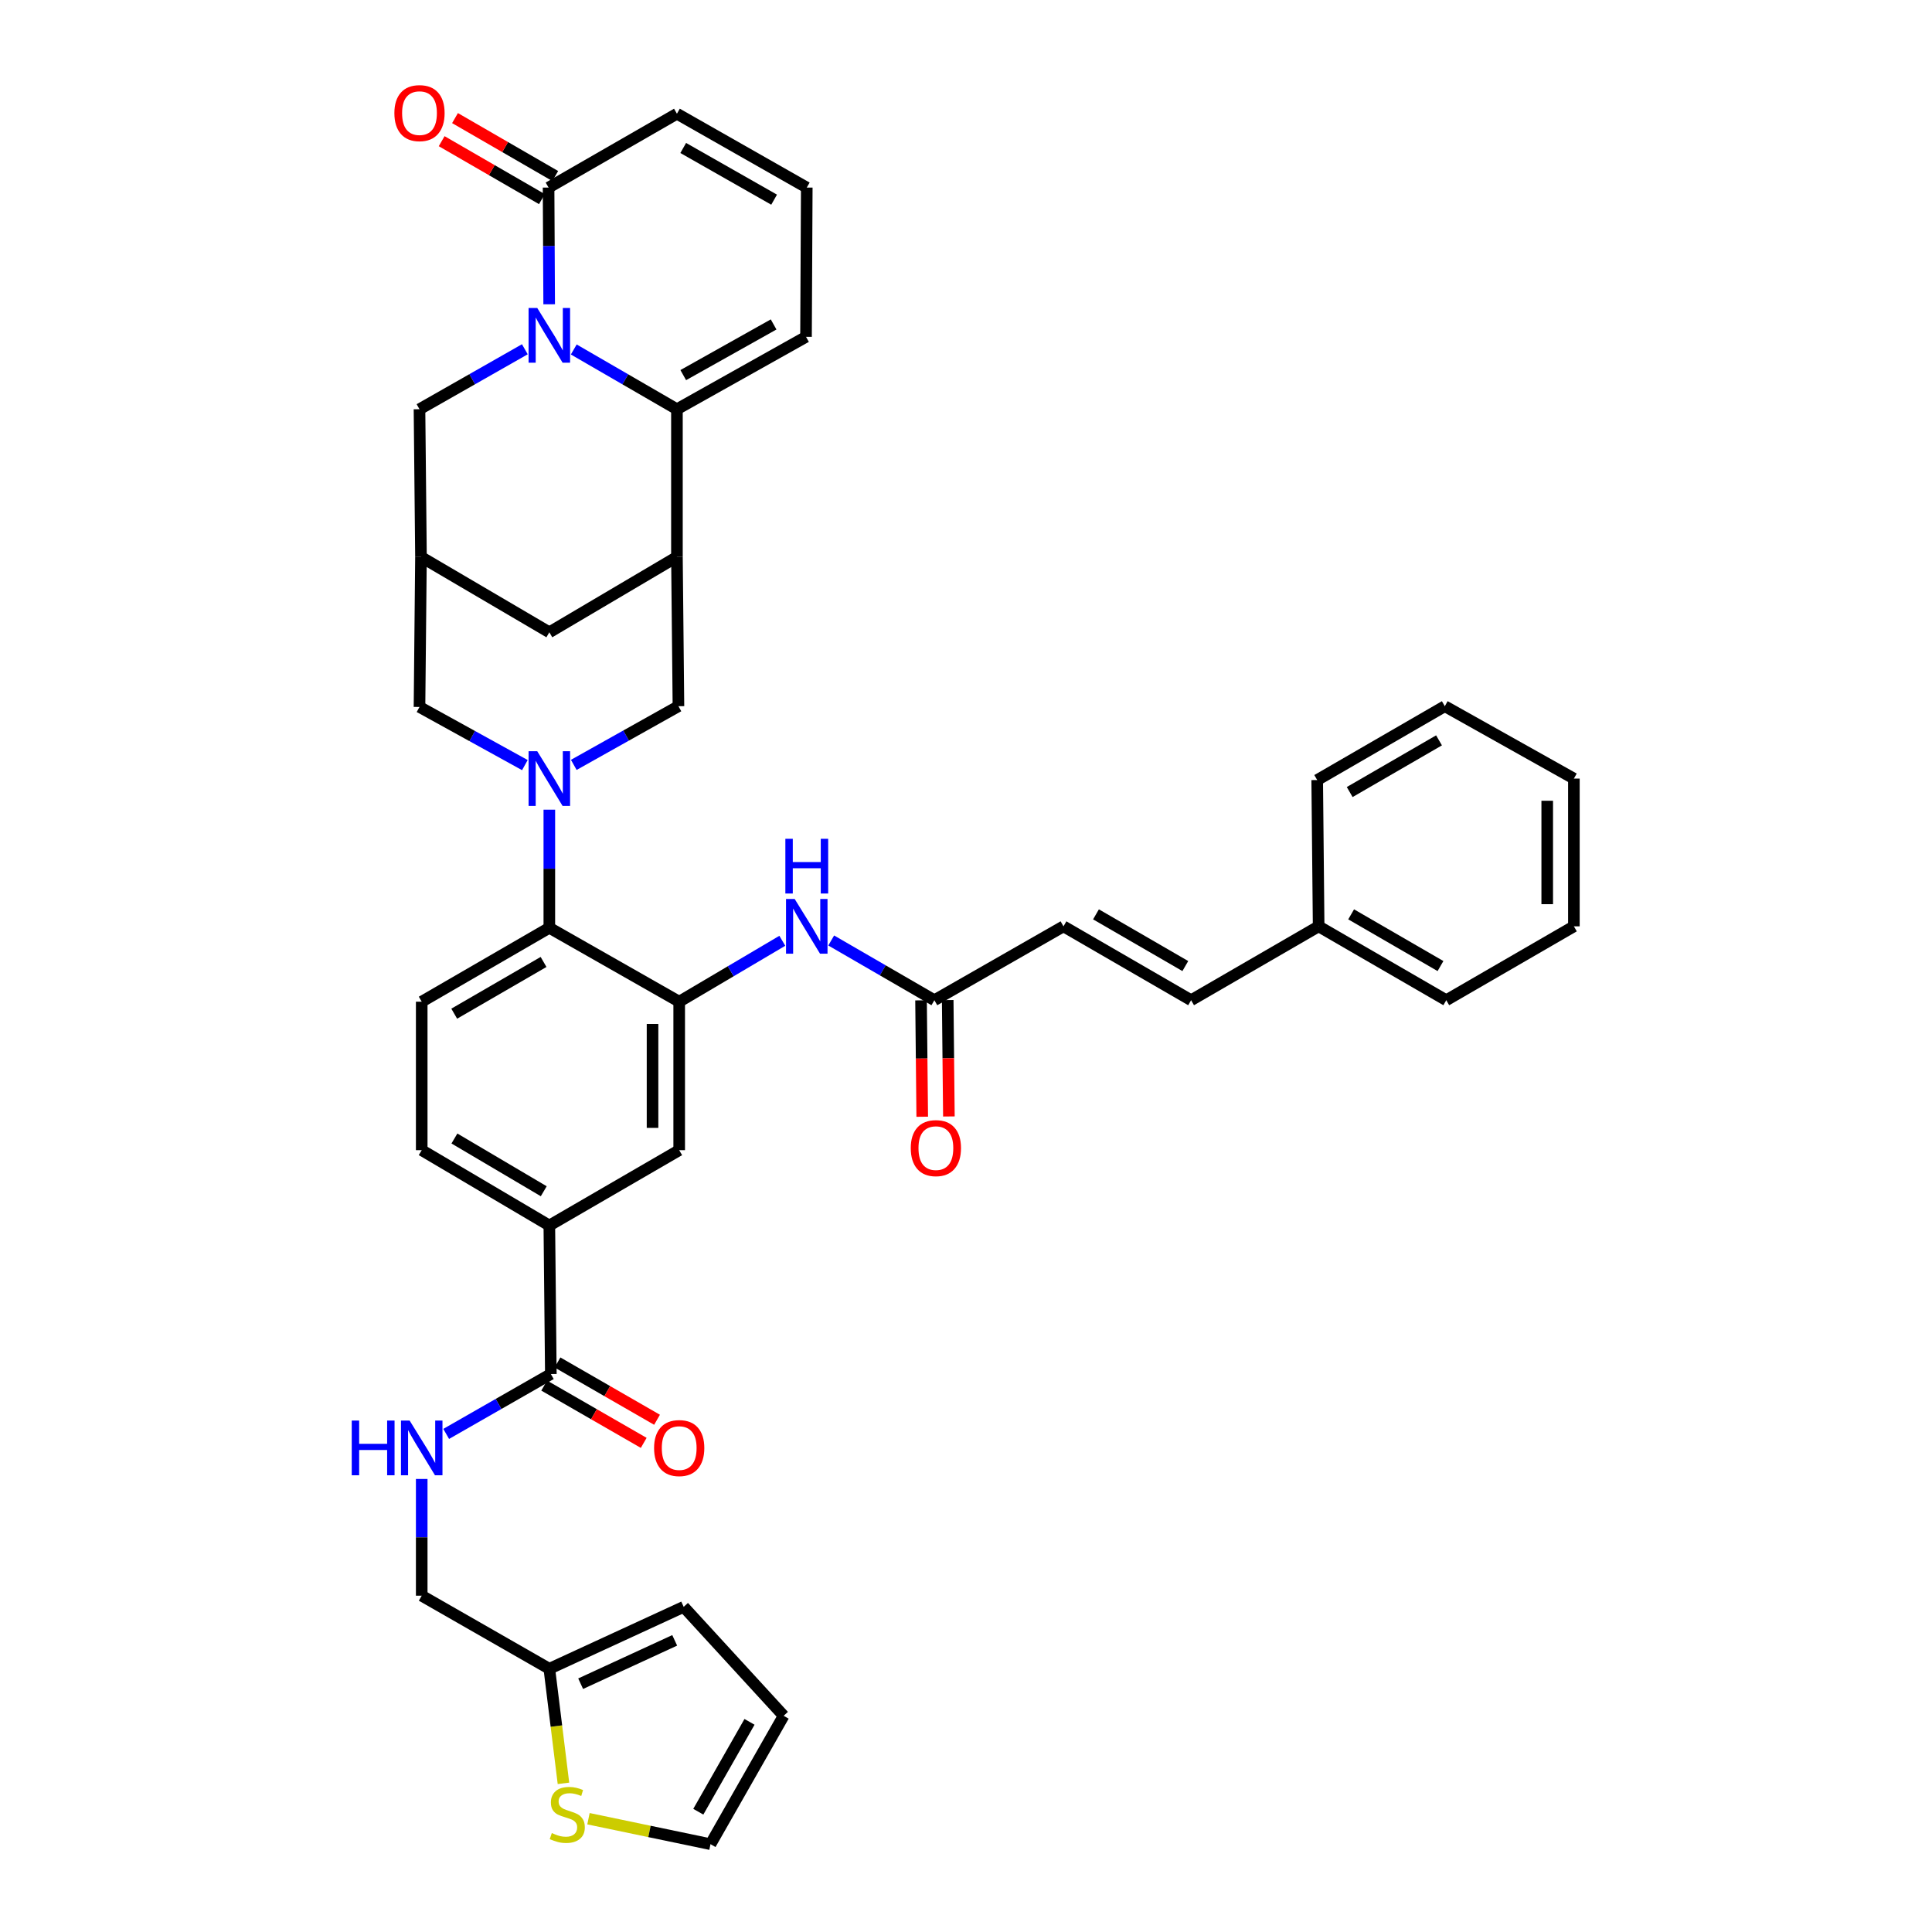 <?xml version='1.0' encoding='iso-8859-1'?>
<svg version='1.1' baseProfile='full'
              xmlns='http://www.w3.org/2000/svg'
                      xmlns:rdkit='http://www.rdkit.org/xml'
                      xmlns:xlink='http://www.w3.org/1999/xlink'
                  xml:space='preserve'
width='1000px' height='1000px' viewBox='0 0 1000 1000'>
<!-- END OF HEADER -->
<rect style='opacity:1.0;fill:#FFFFFF;stroke:none' width='1000' height='1000' x='0' y='0'> </rect>
<path class='bond-1' d='M 296.981,180.889 L 323.68,196.352' style='fill:none;fill-rule:evenodd;stroke:#0000FF;stroke-width:6px;stroke-linecap:butt;stroke-linejoin:miter;stroke-opacity:1' />
<path class='bond-1' d='M 323.68,196.352 L 350.379,211.816' style='fill:none;fill-rule:evenodd;stroke:#000000;stroke-width:6px;stroke-linecap:butt;stroke-linejoin:miter;stroke-opacity:1' />
<path class='bond-4' d='M 284.251,157.492 L 284.097,127.291' style='fill:none;fill-rule:evenodd;stroke:#0000FF;stroke-width:6px;stroke-linecap:butt;stroke-linejoin:miter;stroke-opacity:1' />
<path class='bond-4' d='M 284.097,127.291 L 283.942,97.09' style='fill:none;fill-rule:evenodd;stroke:#000000;stroke-width:6px;stroke-linecap:butt;stroke-linejoin:miter;stroke-opacity:1' />
<path class='bond-10' d='M 271.66,180.777 L 244.395,196.296' style='fill:none;fill-rule:evenodd;stroke:#0000FF;stroke-width:6px;stroke-linecap:butt;stroke-linejoin:miter;stroke-opacity:1' />
<path class='bond-10' d='M 244.395,196.296 L 217.13,211.816' style='fill:none;fill-rule:evenodd;stroke:#000000;stroke-width:6px;stroke-linecap:butt;stroke-linejoin:miter;stroke-opacity:1' />
<path class='bond-0' d='M 271.674,396.015 L 244.402,380.968' style='fill:none;fill-rule:evenodd;stroke:#0000FF;stroke-width:6px;stroke-linecap:butt;stroke-linejoin:miter;stroke-opacity:1' />
<path class='bond-0' d='M 244.402,380.968 L 217.13,365.92' style='fill:none;fill-rule:evenodd;stroke:#000000;stroke-width:6px;stroke-linecap:butt;stroke-linejoin:miter;stroke-opacity:1' />
<path class='bond-5' d='M 284.333,419.09 L 284.333,449.657' style='fill:none;fill-rule:evenodd;stroke:#0000FF;stroke-width:6px;stroke-linecap:butt;stroke-linejoin:miter;stroke-opacity:1' />
<path class='bond-5' d='M 284.333,449.657 L 284.333,480.224' style='fill:none;fill-rule:evenodd;stroke:#000000;stroke-width:6px;stroke-linecap:butt;stroke-linejoin:miter;stroke-opacity:1' />
<path class='bond-41' d='M 296.989,395.904 L 324.075,380.717' style='fill:none;fill-rule:evenodd;stroke:#0000FF;stroke-width:6px;stroke-linecap:butt;stroke-linejoin:miter;stroke-opacity:1' />
<path class='bond-41' d='M 324.075,380.717 L 351.161,365.529' style='fill:none;fill-rule:evenodd;stroke:#000000;stroke-width:6px;stroke-linecap:butt;stroke-linejoin:miter;stroke-opacity:1' />
<path class='bond-2' d='M 350.379,211.816 L 350.379,288.274' style='fill:none;fill-rule:evenodd;stroke:#000000;stroke-width:6px;stroke-linecap:butt;stroke-linejoin:miter;stroke-opacity:1' />
<path class='bond-21' d='M 350.379,211.816 L 417.192,174.346' style='fill:none;fill-rule:evenodd;stroke:#000000;stroke-width:6px;stroke-linecap:butt;stroke-linejoin:miter;stroke-opacity:1' />
<path class='bond-21' d='M 353.65,194.158 L 400.419,167.929' style='fill:none;fill-rule:evenodd;stroke:#000000;stroke-width:6px;stroke-linecap:butt;stroke-linejoin:miter;stroke-opacity:1' />
<path class='bond-6' d='M 350.379,288.274 L 351.161,365.529' style='fill:none;fill-rule:evenodd;stroke:#000000;stroke-width:6px;stroke-linecap:butt;stroke-linejoin:miter;stroke-opacity:1' />
<path class='bond-39' d='M 350.379,288.274 L 284.333,327.277' style='fill:none;fill-rule:evenodd;stroke:#000000;stroke-width:6px;stroke-linecap:butt;stroke-linejoin:miter;stroke-opacity:1' />
<path class='bond-3' d='M 351.552,518.476 L 284.333,480.224' style='fill:none;fill-rule:evenodd;stroke:#000000;stroke-width:6px;stroke-linecap:butt;stroke-linejoin:miter;stroke-opacity:1' />
<path class='bond-9' d='M 351.552,518.476 L 378.239,502.713' style='fill:none;fill-rule:evenodd;stroke:#000000;stroke-width:6px;stroke-linecap:butt;stroke-linejoin:miter;stroke-opacity:1' />
<path class='bond-9' d='M 378.239,502.713 L 404.926,486.949' style='fill:none;fill-rule:evenodd;stroke:#0000FF;stroke-width:6px;stroke-linecap:butt;stroke-linejoin:miter;stroke-opacity:1' />
<path class='bond-14' d='M 351.552,518.476 L 351.552,595.318' style='fill:none;fill-rule:evenodd;stroke:#000000;stroke-width:6px;stroke-linecap:butt;stroke-linejoin:miter;stroke-opacity:1' />
<path class='bond-14' d='M 337.751,530.003 L 337.751,583.792' style='fill:none;fill-rule:evenodd;stroke:#000000;stroke-width:6px;stroke-linecap:butt;stroke-linejoin:miter;stroke-opacity:1' />
<path class='bond-24' d='M 283.942,97.09 L 350.379,58.861' style='fill:none;fill-rule:evenodd;stroke:#000000;stroke-width:6px;stroke-linecap:butt;stroke-linejoin:miter;stroke-opacity:1' />
<path class='bond-25' d='M 287.396,91.116 L 261.454,76.121' style='fill:none;fill-rule:evenodd;stroke:#000000;stroke-width:6px;stroke-linecap:butt;stroke-linejoin:miter;stroke-opacity:1' />
<path class='bond-25' d='M 261.454,76.121 L 235.512,61.126' style='fill:none;fill-rule:evenodd;stroke:#FF0000;stroke-width:6px;stroke-linecap:butt;stroke-linejoin:miter;stroke-opacity:1' />
<path class='bond-25' d='M 280.489,103.064 L 254.547,88.069' style='fill:none;fill-rule:evenodd;stroke:#000000;stroke-width:6px;stroke-linecap:butt;stroke-linejoin:miter;stroke-opacity:1' />
<path class='bond-25' d='M 254.547,88.069 L 228.606,73.074' style='fill:none;fill-rule:evenodd;stroke:#FF0000;stroke-width:6px;stroke-linecap:butt;stroke-linejoin:miter;stroke-opacity:1' />
<path class='bond-18' d='M 284.333,480.224 L 218.28,518.476' style='fill:none;fill-rule:evenodd;stroke:#000000;stroke-width:6px;stroke-linecap:butt;stroke-linejoin:miter;stroke-opacity:1' />
<path class='bond-18' d='M 281.342,497.905 L 235.104,524.682' style='fill:none;fill-rule:evenodd;stroke:#000000;stroke-width:6px;stroke-linecap:butt;stroke-linejoin:miter;stroke-opacity:1' />
<path class='bond-7' d='M 285.115,711.194 L 284.333,634.321' style='fill:none;fill-rule:evenodd;stroke:#000000;stroke-width:6px;stroke-linecap:butt;stroke-linejoin:miter;stroke-opacity:1' />
<path class='bond-16' d='M 285.115,711.194 L 258.03,726.692' style='fill:none;fill-rule:evenodd;stroke:#000000;stroke-width:6px;stroke-linecap:butt;stroke-linejoin:miter;stroke-opacity:1' />
<path class='bond-16' d='M 258.03,726.692 L 230.945,742.191' style='fill:none;fill-rule:evenodd;stroke:#0000FF;stroke-width:6px;stroke-linecap:butt;stroke-linejoin:miter;stroke-opacity:1' />
<path class='bond-28' d='M 281.673,717.174 L 307.433,732.003' style='fill:none;fill-rule:evenodd;stroke:#000000;stroke-width:6px;stroke-linecap:butt;stroke-linejoin:miter;stroke-opacity:1' />
<path class='bond-28' d='M 307.433,732.003 L 333.193,746.832' style='fill:none;fill-rule:evenodd;stroke:#FF0000;stroke-width:6px;stroke-linecap:butt;stroke-linejoin:miter;stroke-opacity:1' />
<path class='bond-28' d='M 288.558,705.213 L 314.318,720.042' style='fill:none;fill-rule:evenodd;stroke:#000000;stroke-width:6px;stroke-linecap:butt;stroke-linejoin:miter;stroke-opacity:1' />
<path class='bond-28' d='M 314.318,720.042 L 340.079,734.871' style='fill:none;fill-rule:evenodd;stroke:#FF0000;stroke-width:6px;stroke-linecap:butt;stroke-linejoin:miter;stroke-opacity:1' />
<path class='bond-8' d='M 217.896,288.274 L 217.13,211.816' style='fill:none;fill-rule:evenodd;stroke:#000000;stroke-width:6px;stroke-linecap:butt;stroke-linejoin:miter;stroke-opacity:1' />
<path class='bond-11' d='M 217.896,288.274 L 217.13,365.92' style='fill:none;fill-rule:evenodd;stroke:#000000;stroke-width:6px;stroke-linecap:butt;stroke-linejoin:miter;stroke-opacity:1' />
<path class='bond-15' d='M 217.896,288.274 L 284.333,327.277' style='fill:none;fill-rule:evenodd;stroke:#000000;stroke-width:6px;stroke-linecap:butt;stroke-linejoin:miter;stroke-opacity:1' />
<path class='bond-13' d='M 430.231,486.795 L 456.93,502.253' style='fill:none;fill-rule:evenodd;stroke:#0000FF;stroke-width:6px;stroke-linecap:butt;stroke-linejoin:miter;stroke-opacity:1' />
<path class='bond-13' d='M 456.93,502.253 L 483.629,517.71' style='fill:none;fill-rule:evenodd;stroke:#000000;stroke-width:6px;stroke-linecap:butt;stroke-linejoin:miter;stroke-opacity:1' />
<path class='bond-12' d='M 284.333,634.321 L 218.28,595.318' style='fill:none;fill-rule:evenodd;stroke:#000000;stroke-width:6px;stroke-linecap:butt;stroke-linejoin:miter;stroke-opacity:1' />
<path class='bond-12' d='M 281.443,616.587 L 235.205,589.284' style='fill:none;fill-rule:evenodd;stroke:#000000;stroke-width:6px;stroke-linecap:butt;stroke-linejoin:miter;stroke-opacity:1' />
<path class='bond-42' d='M 284.333,634.321 L 351.552,595.318' style='fill:none;fill-rule:evenodd;stroke:#000000;stroke-width:6px;stroke-linecap:butt;stroke-linejoin:miter;stroke-opacity:1' />
<path class='bond-20' d='M 483.629,517.71 L 550.457,479.473' style='fill:none;fill-rule:evenodd;stroke:#000000;stroke-width:6px;stroke-linecap:butt;stroke-linejoin:miter;stroke-opacity:1' />
<path class='bond-31' d='M 476.729,517.78 L 477.037,547.901' style='fill:none;fill-rule:evenodd;stroke:#000000;stroke-width:6px;stroke-linecap:butt;stroke-linejoin:miter;stroke-opacity:1' />
<path class='bond-31' d='M 477.037,547.901 L 477.345,578.022' style='fill:none;fill-rule:evenodd;stroke:#FF0000;stroke-width:6px;stroke-linecap:butt;stroke-linejoin:miter;stroke-opacity:1' />
<path class='bond-31' d='M 490.529,517.639 L 490.837,547.76' style='fill:none;fill-rule:evenodd;stroke:#000000;stroke-width:6px;stroke-linecap:butt;stroke-linejoin:miter;stroke-opacity:1' />
<path class='bond-31' d='M 490.837,547.76 L 491.145,577.881' style='fill:none;fill-rule:evenodd;stroke:#FF0000;stroke-width:6px;stroke-linecap:butt;stroke-linejoin:miter;stroke-opacity:1' />
<path class='bond-32' d='M 218.28,765.51 L 218.28,795.718' style='fill:none;fill-rule:evenodd;stroke:#0000FF;stroke-width:6px;stroke-linecap:butt;stroke-linejoin:miter;stroke-opacity:1' />
<path class='bond-32' d='M 218.28,795.718 L 218.28,825.927' style='fill:none;fill-rule:evenodd;stroke:#000000;stroke-width:6px;stroke-linecap:butt;stroke-linejoin:miter;stroke-opacity:1' />
<path class='bond-17' d='M 291.644,923.056 L 287.989,893.406' style='fill:none;fill-rule:evenodd;stroke:#CCCC00;stroke-width:6px;stroke-linecap:butt;stroke-linejoin:miter;stroke-opacity:1' />
<path class='bond-17' d='M 287.989,893.406 L 284.333,863.757' style='fill:none;fill-rule:evenodd;stroke:#000000;stroke-width:6px;stroke-linecap:butt;stroke-linejoin:miter;stroke-opacity:1' />
<path class='bond-27' d='M 304.592,941.363 L 336.173,947.954' style='fill:none;fill-rule:evenodd;stroke:#CCCC00;stroke-width:6px;stroke-linecap:butt;stroke-linejoin:miter;stroke-opacity:1' />
<path class='bond-27' d='M 336.173,947.954 L 367.753,954.545' style='fill:none;fill-rule:evenodd;stroke:#000000;stroke-width:6px;stroke-linecap:butt;stroke-linejoin:miter;stroke-opacity:1' />
<path class='bond-26' d='M 218.28,518.476 L 218.28,595.318' style='fill:none;fill-rule:evenodd;stroke:#000000;stroke-width:6px;stroke-linecap:butt;stroke-linejoin:miter;stroke-opacity:1' />
<path class='bond-19' d='M 284.333,863.757 L 218.28,825.927' style='fill:none;fill-rule:evenodd;stroke:#000000;stroke-width:6px;stroke-linecap:butt;stroke-linejoin:miter;stroke-opacity:1' />
<path class='bond-29' d='M 284.333,863.757 L 353.876,831.7' style='fill:none;fill-rule:evenodd;stroke:#000000;stroke-width:6px;stroke-linecap:butt;stroke-linejoin:miter;stroke-opacity:1' />
<path class='bond-29' d='M 300.542,871.482 L 349.222,849.042' style='fill:none;fill-rule:evenodd;stroke:#000000;stroke-width:6px;stroke-linecap:butt;stroke-linejoin:miter;stroke-opacity:1' />
<path class='bond-22' d='M 550.457,479.473 L 616.511,517.71' style='fill:none;fill-rule:evenodd;stroke:#000000;stroke-width:6px;stroke-linecap:butt;stroke-linejoin:miter;stroke-opacity:1' />
<path class='bond-22' d='M 567.279,473.264 L 613.517,500.03' style='fill:none;fill-rule:evenodd;stroke:#000000;stroke-width:6px;stroke-linecap:butt;stroke-linejoin:miter;stroke-opacity:1' />
<path class='bond-40' d='M 417.192,174.346 L 417.583,97.09' style='fill:none;fill-rule:evenodd;stroke:#000000;stroke-width:6px;stroke-linecap:butt;stroke-linejoin:miter;stroke-opacity:1' />
<path class='bond-33' d='M 616.511,517.71 L 682.526,479.473' style='fill:none;fill-rule:evenodd;stroke:#000000;stroke-width:6px;stroke-linecap:butt;stroke-linejoin:miter;stroke-opacity:1' />
<path class='bond-23' d='M 417.583,97.09 L 350.379,58.861' style='fill:none;fill-rule:evenodd;stroke:#000000;stroke-width:6px;stroke-linecap:butt;stroke-linejoin:miter;stroke-opacity:1' />
<path class='bond-23' d='M 400.679,103.352 L 353.636,76.591' style='fill:none;fill-rule:evenodd;stroke:#000000;stroke-width:6px;stroke-linecap:butt;stroke-linejoin:miter;stroke-opacity:1' />
<path class='bond-43' d='M 367.753,954.545 L 405.614,888.093' style='fill:none;fill-rule:evenodd;stroke:#000000;stroke-width:6px;stroke-linecap:butt;stroke-linejoin:miter;stroke-opacity:1' />
<path class='bond-43' d='M 361.441,937.746 L 387.944,891.229' style='fill:none;fill-rule:evenodd;stroke:#000000;stroke-width:6px;stroke-linecap:butt;stroke-linejoin:miter;stroke-opacity:1' />
<path class='bond-30' d='M 353.876,831.7 L 405.614,888.093' style='fill:none;fill-rule:evenodd;stroke:#000000;stroke-width:6px;stroke-linecap:butt;stroke-linejoin:miter;stroke-opacity:1' />
<path class='bond-34' d='M 682.526,479.473 L 748.587,517.71' style='fill:none;fill-rule:evenodd;stroke:#000000;stroke-width:6px;stroke-linecap:butt;stroke-linejoin:miter;stroke-opacity:1' />
<path class='bond-34' d='M 699.349,473.264 L 745.592,500.03' style='fill:none;fill-rule:evenodd;stroke:#000000;stroke-width:6px;stroke-linecap:butt;stroke-linejoin:miter;stroke-opacity:1' />
<path class='bond-35' d='M 682.526,479.473 L 681.782,403.751' style='fill:none;fill-rule:evenodd;stroke:#000000;stroke-width:6px;stroke-linecap:butt;stroke-linejoin:miter;stroke-opacity:1' />
<path class='bond-37' d='M 748.587,517.71 L 814.641,479.473' style='fill:none;fill-rule:evenodd;stroke:#000000;stroke-width:6px;stroke-linecap:butt;stroke-linejoin:miter;stroke-opacity:1' />
<path class='bond-36' d='M 681.782,403.751 L 747.828,365.529' style='fill:none;fill-rule:evenodd;stroke:#000000;stroke-width:6px;stroke-linecap:butt;stroke-linejoin:miter;stroke-opacity:1' />
<path class='bond-36' d='M 698.602,409.963 L 744.834,383.208' style='fill:none;fill-rule:evenodd;stroke:#000000;stroke-width:6px;stroke-linecap:butt;stroke-linejoin:miter;stroke-opacity:1' />
<path class='bond-38' d='M 747.828,365.529 L 814.641,402.999' style='fill:none;fill-rule:evenodd;stroke:#000000;stroke-width:6px;stroke-linecap:butt;stroke-linejoin:miter;stroke-opacity:1' />
<path class='bond-44' d='M 814.641,479.473 L 814.641,402.999' style='fill:none;fill-rule:evenodd;stroke:#000000;stroke-width:6px;stroke-linecap:butt;stroke-linejoin:miter;stroke-opacity:1' />
<path class='bond-44' d='M 800.84,468.002 L 800.84,414.47' style='fill:none;fill-rule:evenodd;stroke:#000000;stroke-width:6px;stroke-linecap:butt;stroke-linejoin:miter;stroke-opacity:1' />
<path  class='atom-0' d='M 278.073 159.404
L 287.353 174.404
Q 288.273 175.884, 289.753 178.564
Q 291.233 181.244, 291.313 181.404
L 291.313 159.404
L 295.073 159.404
L 295.073 187.724
L 291.193 187.724
L 281.233 171.324
Q 280.073 169.404, 278.833 167.204
Q 277.633 165.004, 277.273 164.324
L 277.273 187.724
L 273.593 187.724
L 273.593 159.404
L 278.073 159.404
' fill='#0000FF'/>
<path  class='atom-1' d='M 278.073 388.839
L 287.353 403.839
Q 288.273 405.319, 289.753 407.999
Q 291.233 410.679, 291.313 410.839
L 291.313 388.839
L 295.073 388.839
L 295.073 417.159
L 291.193 417.159
L 281.233 400.759
Q 280.073 398.839, 278.833 396.639
Q 277.633 394.439, 277.273 393.759
L 277.273 417.159
L 273.593 417.159
L 273.593 388.839
L 278.073 388.839
' fill='#0000FF'/>
<path  class='atom-10' d='M 411.323 465.313
L 420.603 480.313
Q 421.523 481.793, 423.003 484.473
Q 424.483 487.153, 424.563 487.313
L 424.563 465.313
L 428.323 465.313
L 428.323 493.633
L 424.443 493.633
L 414.483 477.233
Q 413.323 475.313, 412.083 473.113
Q 410.883 470.913, 410.523 470.233
L 410.523 493.633
L 406.843 493.633
L 406.843 465.313
L 411.323 465.313
' fill='#0000FF'/>
<path  class='atom-10' d='M 406.503 434.161
L 410.343 434.161
L 410.343 446.201
L 424.823 446.201
L 424.823 434.161
L 428.663 434.161
L 428.663 462.481
L 424.823 462.481
L 424.823 449.401
L 410.343 449.401
L 410.343 462.481
L 406.503 462.481
L 406.503 434.161
' fill='#0000FF'/>
<path  class='atom-17' d='M 182.06 735.278
L 185.9 735.278
L 185.9 747.318
L 200.38 747.318
L 200.38 735.278
L 204.22 735.278
L 204.22 763.598
L 200.38 763.598
L 200.38 750.518
L 185.9 750.518
L 185.9 763.598
L 182.06 763.598
L 182.06 735.278
' fill='#0000FF'/>
<path  class='atom-17' d='M 212.02 735.278
L 221.3 750.278
Q 222.22 751.758, 223.7 754.438
Q 225.18 757.118, 225.26 757.278
L 225.26 735.278
L 229.02 735.278
L 229.02 763.598
L 225.14 763.598
L 215.18 747.198
Q 214.02 745.278, 212.78 743.078
Q 211.58 740.878, 211.22 740.198
L 211.22 763.598
L 207.54 763.598
L 207.54 735.278
L 212.02 735.278
' fill='#0000FF'/>
<path  class='atom-18' d='M 285.618 948.793
Q 285.938 948.913, 287.258 949.473
Q 288.578 950.033, 290.018 950.393
Q 291.498 950.713, 292.938 950.713
Q 295.618 950.713, 297.178 949.433
Q 298.738 948.113, 298.738 945.833
Q 298.738 944.273, 297.938 943.313
Q 297.178 942.353, 295.978 941.833
Q 294.778 941.313, 292.778 940.713
Q 290.258 939.953, 288.738 939.233
Q 287.258 938.513, 286.178 936.993
Q 285.138 935.473, 285.138 932.913
Q 285.138 929.353, 287.538 927.153
Q 289.978 924.953, 294.778 924.953
Q 298.058 924.953, 301.778 926.513
L 300.858 929.593
Q 297.458 928.193, 294.898 928.193
Q 292.138 928.193, 290.618 929.353
Q 289.098 930.473, 289.138 932.433
Q 289.138 933.953, 289.898 934.873
Q 290.698 935.793, 291.818 936.313
Q 292.978 936.833, 294.898 937.433
Q 297.458 938.233, 298.978 939.033
Q 300.498 939.833, 301.578 941.473
Q 302.698 943.073, 302.698 945.833
Q 302.698 949.753, 300.058 951.873
Q 297.458 953.953, 293.098 953.953
Q 290.578 953.953, 288.658 953.393
Q 286.778 952.873, 284.538 951.953
L 285.618 948.793
' fill='#CCCC00'/>
<path  class='atom-26' d='M 204.13 58.55
Q 204.13 51.75, 207.49 47.95
Q 210.85 44.15, 217.13 44.15
Q 223.41 44.15, 226.77 47.95
Q 230.13 51.75, 230.13 58.55
Q 230.13 65.43, 226.73 69.35
Q 223.33 73.23, 217.13 73.23
Q 210.89 73.23, 207.49 69.35
Q 204.13 65.47, 204.13 58.55
M 217.13 70.03
Q 221.45 70.03, 223.77 67.15
Q 226.13 64.23, 226.13 58.55
Q 226.13 52.99, 223.77 50.19
Q 221.45 47.35, 217.13 47.35
Q 212.81 47.35, 210.45 50.15
Q 208.13 52.95, 208.13 58.55
Q 208.13 64.27, 210.45 67.15
Q 212.81 70.03, 217.13 70.03
' fill='#FF0000'/>
<path  class='atom-29' d='M 338.552 749.518
Q 338.552 742.718, 341.912 738.918
Q 345.272 735.118, 351.552 735.118
Q 357.832 735.118, 361.192 738.918
Q 364.552 742.718, 364.552 749.518
Q 364.552 756.398, 361.152 760.318
Q 357.752 764.198, 351.552 764.198
Q 345.312 764.198, 341.912 760.318
Q 338.552 756.438, 338.552 749.518
M 351.552 760.998
Q 355.872 760.998, 358.192 758.118
Q 360.552 755.198, 360.552 749.518
Q 360.552 743.958, 358.192 741.158
Q 355.872 738.318, 351.552 738.318
Q 347.232 738.318, 344.872 741.118
Q 342.552 743.918, 342.552 749.518
Q 342.552 755.238, 344.872 758.118
Q 347.232 760.998, 351.552 760.998
' fill='#FF0000'/>
<path  class='atom-32' d='M 471.411 594.263
Q 471.411 587.463, 474.771 583.663
Q 478.131 579.863, 484.411 579.863
Q 490.691 579.863, 494.051 583.663
Q 497.411 587.463, 497.411 594.263
Q 497.411 601.143, 494.011 605.063
Q 490.611 608.943, 484.411 608.943
Q 478.171 608.943, 474.771 605.063
Q 471.411 601.183, 471.411 594.263
M 484.411 605.743
Q 488.731 605.743, 491.051 602.863
Q 493.411 599.943, 493.411 594.263
Q 493.411 588.703, 491.051 585.903
Q 488.731 583.063, 484.411 583.063
Q 480.091 583.063, 477.731 585.863
Q 475.411 588.663, 475.411 594.263
Q 475.411 599.983, 477.731 602.863
Q 480.091 605.743, 484.411 605.743
' fill='#FF0000'/>
</svg>
